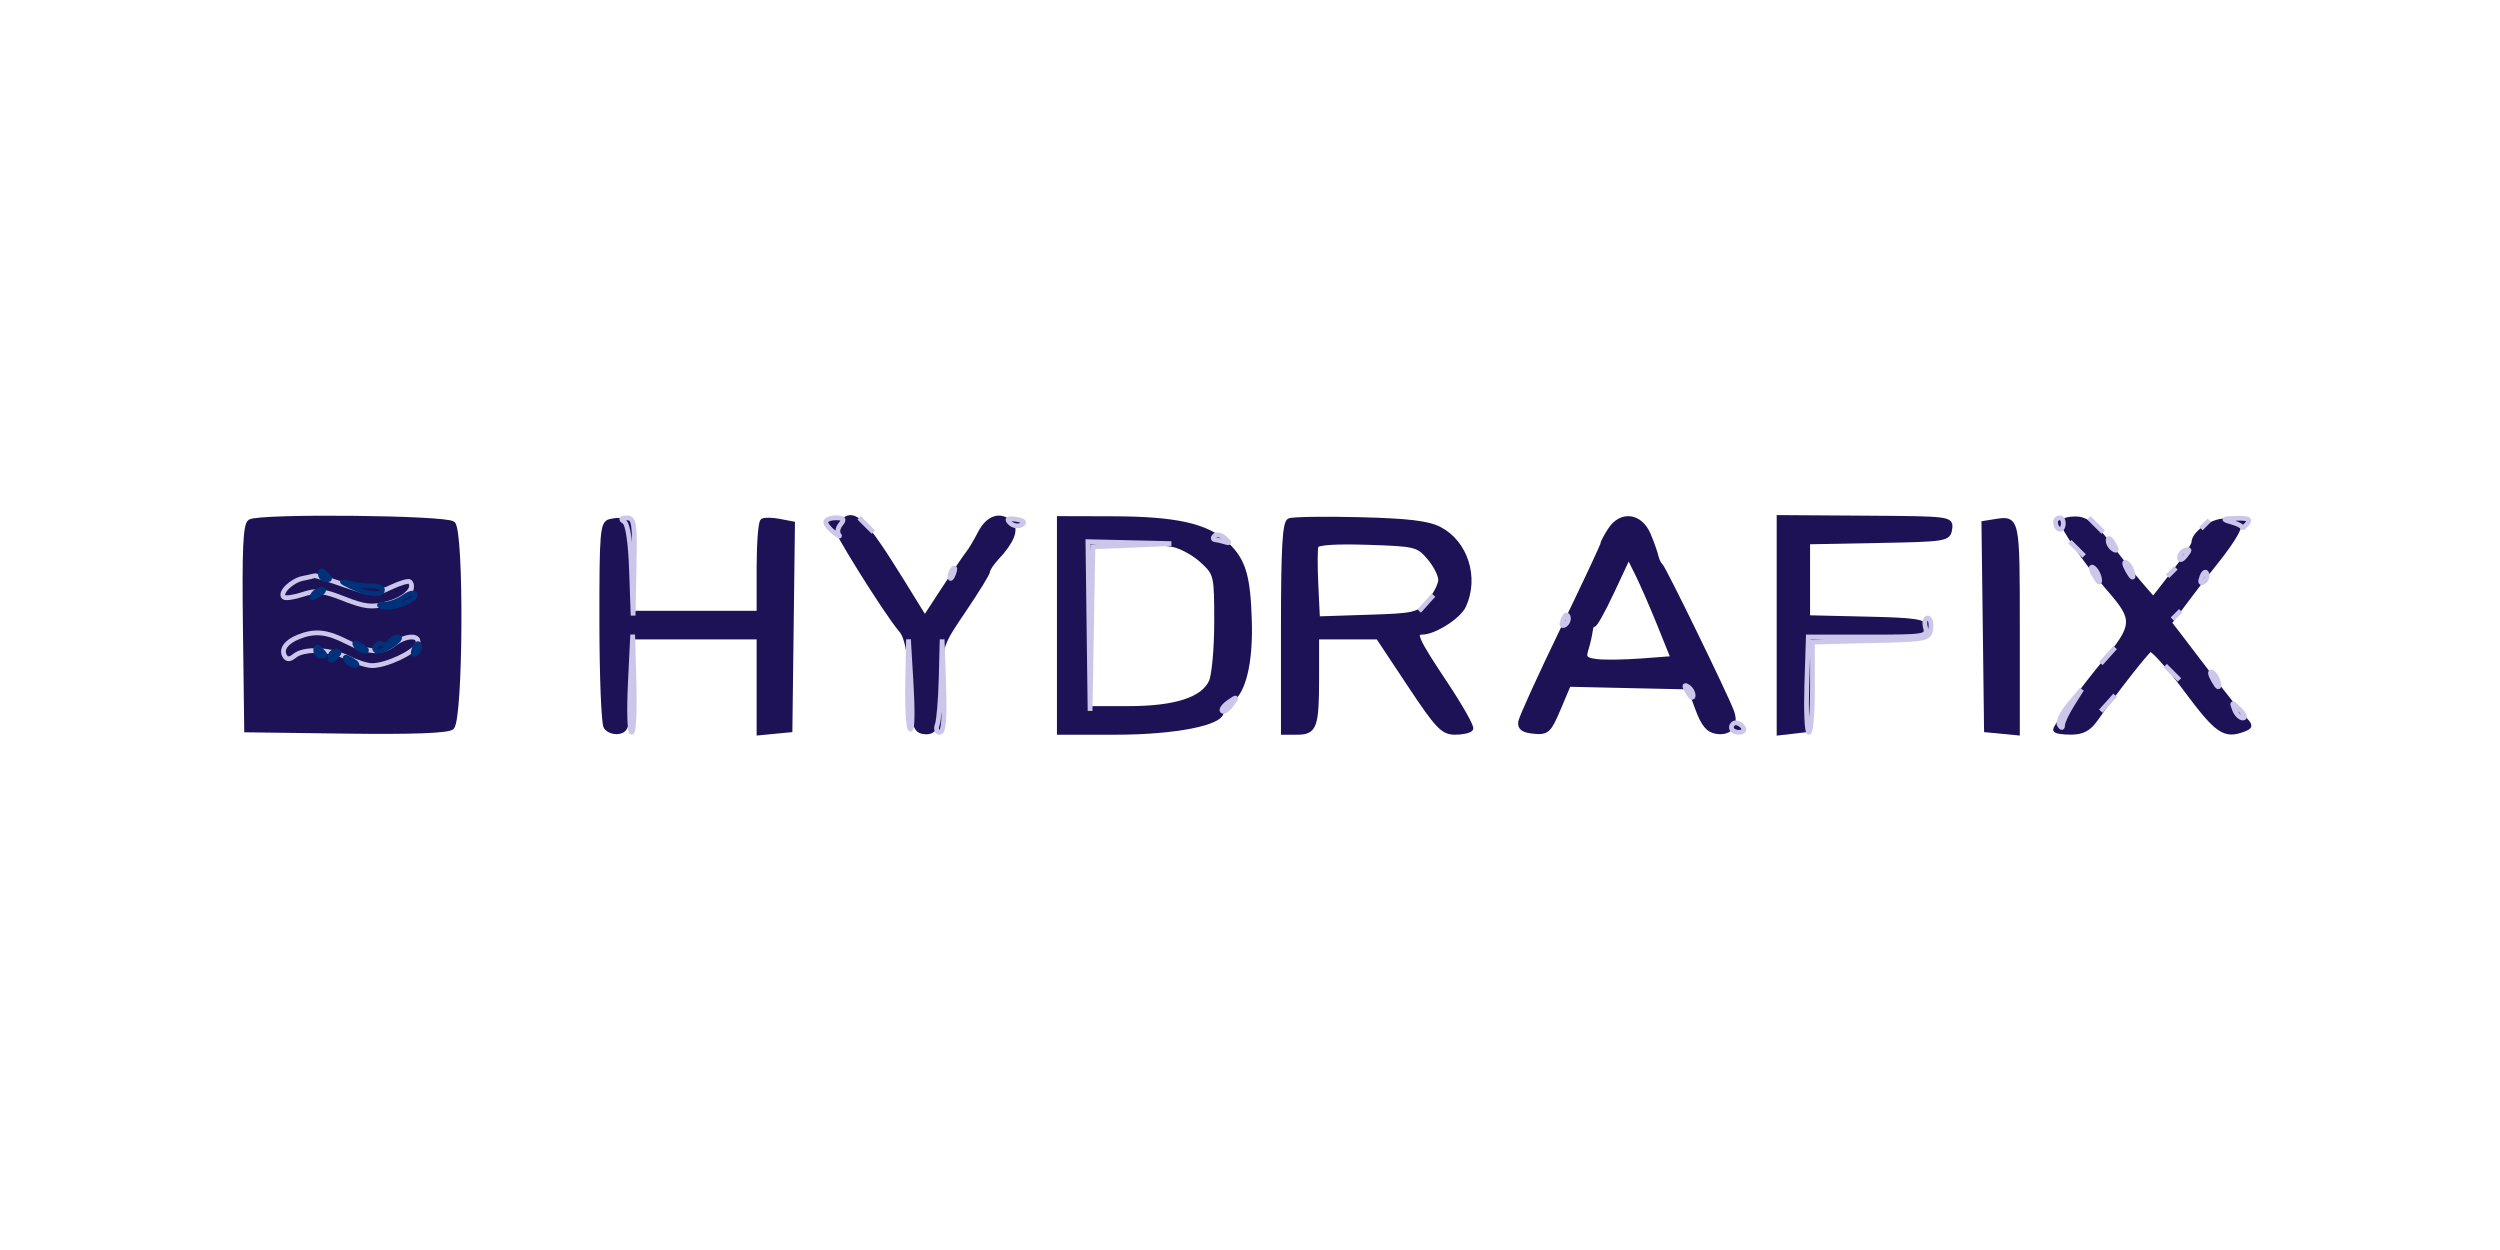 <svg xmlns="http://www.w3.org/2000/svg" xmlns:xlink="http://www.w3.org/1999/xlink" width="600" viewBox="0 0 450 225" height="300" preserveAspectRatio="xMidYMid meet"><g id="aee85b738d"><rect x="0" width="450" y="0" height="225" style="fill:#ffffff;fill-opacity:1;stroke:none;"></rect><rect x="0" width="450" y="0" height="225" style="fill:#ffffff;fill-opacity:1;stroke:none;"></rect><path style="fill-rule:nonzero;fill:#1d1256;fill-opacity:1;stroke-width:1;stroke-linecap:butt;stroke-linejoin:miter;stroke:#1d1256;stroke-opacity:1;stroke-miterlimit:4;" d="M 18.228 32.819 C 17.254 33.452 17.022 38.604 17.231 55.073 L 17.5 76.498 L 38.374 76.771 C 52.248 76.953 59.681 76.68 60.546 75.961 C 62.431 74.4 62.64 34.776 60.774 33.228 C 59.226 31.945 20.153 31.567 18.228 32.819 M 39.667 57.936 C 41.961 58.978 44.137 59.529 44.501 59.165 C 44.87 58.801 45.466 58.464 45.835 58.418 C 46.199 58.368 47.774 57.804 49.335 57.157 C 52.467 55.865 54.001 56.338 54.001 58.609 C 54.001 61.782 40.191 64.732 38.456 61.932 C 38.097 61.345 37.168 61.104 36.399 61.4 C 35.63 61.696 35.002 61.564 35.002 61.104 C 35.002 59.943 27.7 60.867 26.917 62.133 C 26.535 62.752 26.021 62.497 25.638 61.5 C 24.596 58.778 24.883 57.981 27.25 57.03 C 30.85 55.587 35.184 55.901 39.667 57.936 M 39.562 45.819 C 42.567 46.747 44.729 46.661 50.25 45.395 C 52.59 44.863 52.999 45.086 52.999 46.907 C 52.999 49.783 48.998 51.204 42.312 50.707 C 39.399 50.494 37.291 50.043 37.628 49.706 C 38.561 48.768 33.276 47.712 31.902 48.559 C 31.096 49.06 30.95 48.887 31.465 48.054 C 32.07 47.08 31.788 47.043 30.186 47.899 C 27.3 49.447 25.001 49.269 25.001 47.498 C 25.001 46.675 25.115 45.992 25.252 45.987 C 25.388 45.978 27.277 45.35 29.444 44.599 C 31.747 43.798 34.037 43.566 34.942 44.048 C 35.798 44.499 37.878 45.295 39.562 45.819 " transform="matrix(0.858,0,0,0.858,29.373,65.754)"></path><path style="fill-rule:nonzero;fill:#1d1256;fill-opacity:1;stroke-width:1;stroke-linecap:butt;stroke-linejoin:miter;stroke:#1d1256;stroke-opacity:1;stroke-miterlimit:4;" d="M 188.002 54.572 L 188.002 76.999 L 199.818 76.999 C 212.072 76.999 221.999 75.078 221.999 72.702 C 221.999 72.028 222.878 70.931 223.957 70.258 C 226.647 68.578 228.144 62.278 227.889 53.703 C 227.607 44.194 226.656 41.003 223.074 37.571 C 219.009 33.675 212.559 32.213 199.249 32.177 L 188.002 32.145 L 188.002 54.572 M 211.913 37.63 C 213.647 37.981 216.405 39.51 218.035 41.035 C 220.939 43.748 220.998 44.003 220.998 53.853 C 220.998 59.383 220.488 65.027 219.865 66.398 C 218.167 70.121 212.34 72.001 202.481 72.001 L 194.001 72.001 L 194.001 37.002 L 201.375 37.002 C 205.431 37.002 210.174 37.284 211.913 37.63 " transform="matrix(0.858,0,0,0.858,29.373,65.754)"></path><path style="fill-rule:nonzero;fill:#1d1256;fill-opacity:1;stroke-width:1;stroke-linecap:butt;stroke-linejoin:miter;stroke:#1d1256;stroke-opacity:1;stroke-miterlimit:4;" d="M 236.251 32.596 C 235.304 33.028 234.999 38.522 234.999 55.082 L 234.999 76.999 L 237.894 76.999 C 241.577 76.999 242 75.806 242 65.419 L 242 56.998 L 254.864 56.998 L 261.5 66.998 C 267.345 75.806 268.478 76.999 271.009 76.999 C 272.588 76.999 274.086 76.662 274.332 76.248 C 274.582 75.838 272.133 71.518 268.892 66.648 C 262.888 57.631 262.156 56.001 264.099 56.001 C 266.662 56.001 271.81 52.715 272.861 50.407 C 275.552 44.499 273.221 37.202 267.745 34.366 C 265.328 33.119 261.145 32.619 251.013 32.364 C 243.58 32.177 236.939 32.282 236.251 32.596 M 265.588 40.307 C 266.917 41.85 268 43.962 268 44.999 C 268 46.037 266.917 48.149 265.588 49.692 C 263.275 52.387 262.752 52.515 252.674 52.838 L 242.173 53.179 L 241.836 46.065 C 241.65 42.155 241.663 38.477 241.864 37.89 C 242.1 37.198 245.892 36.943 252.701 37.161 C 262.752 37.484 263.275 37.612 265.588 40.307 " transform="matrix(0.858,0,0,0.858,29.373,65.754)"></path><path style="fill-rule:nonzero;fill:#1d1256;fill-opacity:1;stroke-width:1;stroke-linecap:butt;stroke-linejoin:miter;stroke:#1d1256;stroke-opacity:1;stroke-miterlimit:4;" d="M 303.6 34.485 C 302.721 35.828 302.002 37.189 302.002 37.503 C 302.002 37.821 298.192 45.946 293.536 55.569 C 288.884 65.187 284.947 73.831 284.787 74.777 C 284.578 76.043 285.306 76.58 287.532 76.798 C 290.318 77.072 290.736 76.685 292.707 72.019 L 294.856 66.939 L 307.546 67.221 L 320.237 67.499 L 321.894 72.001 C 323.132 75.36 324.147 76.585 325.913 76.835 C 328.776 77.249 330.11 75.415 329.022 72.556 C 327.629 68.887 314.77 42.523 314.119 42 C 313.778 41.727 313.364 40.866 313.195 40.093 C 313.031 39.314 312.308 37.284 311.593 35.573 C 309.895 31.503 305.912 30.962 303.6 34.485 M 313.969 54.499 L 316.787 61.5 L 310.145 62.001 C 306.49 62.274 302.225 62.333 300.664 62.123 C 298.297 61.809 297.942 61.404 298.497 59.624 C 298.866 58.455 299.271 56.707 299.399 55.733 C 299.526 54.759 299.826 54.162 300.068 54.399 C 300.309 54.64 302.061 51.504 303.969 47.43 L 307.433 40.02 L 309.29 43.761 C 310.309 45.819 312.417 50.648 313.969 54.499 " transform="matrix(0.858,0,0,0.858,29.373,65.754)"></path><path style="fill-rule:nonzero;fill:#1d1256;fill-opacity:1;stroke-width:1;stroke-linecap:butt;stroke-linejoin:miter;stroke:#1d1256;stroke-opacity:1;stroke-miterlimit:4;" d="M 93.752 32.76 C 92.154 33.115 91.999 34.94 92.013 53.821 C 92.022 65.196 92.414 75.105 92.887 75.847 C 93.356 76.589 94.585 77.035 95.618 76.835 C 97.284 76.521 97.534 75.351 97.785 66.739 L 98.072 56.998 L 125 56.998 L 125 77.126 L 131.5 76.498 L 131.769 54.868 L 132.037 33.242 L 129.274 32.714 C 127.754 32.423 126.17 32.395 125.756 32.65 C 125.342 32.91 125 37.366 125 42.56 L 125 52 L 97.999 52 L 97.999 42.605 C 97.999 32.933 97.562 31.913 93.752 32.76 " transform="matrix(0.858,0,0,0.858,29.373,65.754)"></path><path style="fill-rule:nonzero;fill:#1d1256;fill-opacity:1;stroke-width:1;stroke-linecap:butt;stroke-linejoin:miter;stroke:#1d1256;stroke-opacity:1;stroke-miterlimit:4;" d="M 398.578 32.878 C 398.132 33.593 403.931 42.032 408.283 47.002 C 413.818 53.32 413.731 54.599 407.245 62.392 C 402.798 67.727 396.999 75.692 396.999 76.457 C 396.999 76.758 398.464 76.994 400.249 76.985 C 402.689 76.976 403.999 76.257 405.502 74.099 C 409.198 68.792 415.948 60.148 416.826 59.606 C 417.304 59.315 420.696 63.107 424.364 68.036 C 430.923 76.853 432.457 77.914 436.463 76.375 C 437.938 75.811 437.942 75.601 436.527 74.127 C 435.666 73.23 432.744 69.575 430.031 66.002 C 427.318 62.424 424.15 58.273 422.99 56.77 L 420.878 54.039 L 424.428 49.269 C 426.381 46.647 429.221 42.978 430.741 41.117 C 432.257 39.255 434.051 36.72 434.724 35.477 C 435.839 33.42 435.707 33.178 433.222 32.691 C 430.559 32.172 425.998 35.049 425.998 37.252 C 425.998 37.744 424.087 40.612 421.752 43.616 L 417.5 49.082 L 414.5 45.605 C 412.848 43.693 409.89 39.952 407.919 37.293 C 405.401 33.907 403.553 32.4 401.719 32.245 C 400.276 32.127 398.865 32.409 398.578 32.878 " transform="matrix(0.858,0,0,0.858,29.373,65.754)"></path><path style="fill-rule:nonzero;fill:#1d1256;fill-opacity:1;stroke-width:1;stroke-linecap:butt;stroke-linejoin:miter;stroke:#1d1256;stroke-opacity:1;stroke-miterlimit:4;" d="M 338.999 54.531 L 338.999 77.131 L 341.749 76.817 L 344.498 76.498 L 345.072 56.998 L 357.612 56.998 C 369.01 56.998 370.116 56.839 369.811 55.25 C 369.515 53.716 367.967 53.466 357.239 53.22 L 344.999 52.938 L 344.999 37.052 L 359.751 36.779 C 374.017 36.51 374.508 36.428 374.809 34.335 C 375.114 32.182 374.977 32.163 357.061 32.045 L 338.999 31.927 L 338.999 54.531 " transform="matrix(0.858,0,0,0.858,29.373,65.754)"></path><path style="fill-rule:nonzero;fill:#1d1256;fill-opacity:1;stroke-width:1;stroke-linecap:butt;stroke-linejoin:miter;stroke:#1d1256;stroke-opacity:1;stroke-miterlimit:4;" d="M 142.584 32.751 C 142.17 33.165 141.478 33.502 141.041 33.502 C 140.208 33.502 151.774 52.018 154.774 55.501 C 156.048 56.975 156.631 59.98 156.999 66.989 C 157.436 75.265 157.741 76.525 159.38 76.839 C 162.225 77.381 162.967 75.265 162.985 66.589 C 162.999 58.755 163.049 58.605 168.001 51.308 C 170.75 47.257 172.999 43.588 172.999 43.161 C 172.999 42.728 173.841 41.476 174.865 40.375 C 178.047 36.961 179.053 34.453 177.751 33.151 C 175.698 31.098 173.09 31.922 171.42 35.154 C 170.523 36.893 169.385 38.804 168.889 39.405 C 168.397 40.006 166.144 43.329 163.886 46.788 L 159.785 53.074 L 154.969 45.286 C 147.177 32.687 144.928 30.406 142.584 32.751 " transform="matrix(0.858,0,0,0.858,29.373,65.754)"></path><path style="fill-rule:nonzero;fill:#1d1256;fill-opacity:1;stroke-width:1;stroke-linecap:butt;stroke-linejoin:miter;stroke:#1d1256;stroke-opacity:1;stroke-miterlimit:4;" d="M 384.231 32.778 L 381.96 33.142 L 382.233 54.822 L 382.501 76.498 L 389.001 77.126 L 389.001 55.168 C 389.001 31.913 389.019 32.004 384.231 32.778 " transform="matrix(0.858,0,0,0.858,29.373,65.754)"></path><path style="fill-rule:nonzero;fill:#1d1256;fill-opacity:1;stroke-width:1;stroke-linecap:butt;stroke-linejoin:miter;stroke:#ccc6ea;stroke-opacity:1;stroke-miterlimit:4;" d="M 28.351 56.994 C 25.757 58.04 24.655 59.629 25.529 61.049 C 25.975 61.768 26.613 61.737 27.564 60.949 C 29.544 59.306 35.193 59.533 38.807 61.4 C 40.509 62.278 42.767 63.002 43.827 63.002 C 46.818 63.002 52.69 60.248 53.345 58.537 C 54.119 56.529 51.065 56.484 48.443 58.468 C 45.78 60.48 43.122 60.357 38.502 57.999 C 34.305 55.86 31.779 55.61 28.351 56.994 " transform="matrix(0.858,0,0,0.858,29.373,65.754)"></path><path style="fill-rule:nonzero;fill:#1d1256;fill-opacity:1;stroke-width:1;stroke-linecap:butt;stroke-linejoin:miter;stroke:#ccc6ea;stroke-opacity:1;stroke-miterlimit:4;" d="M 29.321 44.695 C 26.963 45.154 24.359 47.694 25.288 48.623 C 25.607 48.941 27.414 48.686 29.307 48.063 C 32.202 47.107 33.568 47.253 37.951 48.982 C 42.325 50.703 43.796 50.862 47.132 49.966 C 50.719 49.001 53.04 46.706 51.748 45.414 C 51.47 45.141 49.677 45.664 47.756 46.579 C 44.428 48.168 43.969 48.145 38.129 46.124 C 34.751 44.954 31.879 44.062 31.747 44.135 C 31.61 44.212 30.518 44.462 29.321 44.695 " transform="matrix(0.858,0,0,0.858,29.373,65.754)"></path><path style="fill-rule:nonzero;fill:#1d1256;fill-opacity:1;stroke-width:1;stroke-linecap:butt;stroke-linejoin:miter;stroke:#ccc6ea;stroke-opacity:1;stroke-miterlimit:4;" d="M 194.224 54.749 L 194.452 72.502 L 194.748 55.291 L 195.048 38.081 L 211.498 37.407 L 202.75 37.202 L 194.001 37.002 L 194.224 54.749 " transform="matrix(0.858,0,0,0.858,29.373,65.754)"></path><path style="fill-rule:nonzero;fill:#1d1256;fill-opacity:1;stroke-width:1;stroke-linecap:butt;stroke-linejoin:miter;stroke:#ccc6ea;stroke-opacity:1;stroke-miterlimit:4;" d="M 369.711 55 C 370.211 56.921 369.742 56.998 357.685 56.998 L 345.131 56.998 L 344.817 67.003 C 344.644 72.502 344.839 77.003 345.249 77.003 C 345.663 76.999 346 72.738 346 67.531 L 346 58.063 L 358.249 57.781 C 370.093 57.508 370.512 57.426 370.821 55.25 C 370.994 54.012 370.698 53.002 370.161 53.002 C 369.624 53.002 369.424 53.898 369.711 55 " transform="matrix(0.858,0,0,0.858,29.373,65.754)"></path><path style="fill-rule:nonzero;fill:#1d1256;fill-opacity:1;stroke-width:1;stroke-linecap:butt;stroke-linejoin:miter;stroke:#ccc6ea;stroke-opacity:1;stroke-miterlimit:4;" d="M 96.711 32.801 C 97.475 33.283 98.044 37.052 98.254 43.033 L 98.586 52.501 L 98.791 42.25 C 98.977 33.069 98.818 32.004 97.252 32.013 C 96.051 32.027 95.882 32.273 96.711 32.801 " transform="matrix(0.858,0,0,0.858,29.373,65.754)"></path><path style="fill-rule:nonzero;fill:#1d1256;fill-opacity:1;stroke-width:1;stroke-linecap:butt;stroke-linejoin:miter;stroke:#ccc6ea;stroke-opacity:1;stroke-miterlimit:4;" d="M 163.208 65.669 C 163.094 70.162 162.726 74.55 162.393 75.419 C 162.057 76.293 162.298 76.999 162.93 76.999 C 163.732 76.999 163.973 74.09 163.745 67.249 L 163.417 57.499 L 163.208 65.669 " transform="matrix(0.858,0,0,0.858,29.373,65.754)"></path><path style="fill-rule:nonzero;fill:#1d1256;fill-opacity:1;stroke-width:1;stroke-linecap:butt;stroke-linejoin:miter;stroke:#ccc6ea;stroke-opacity:1;stroke-miterlimit:4;" d="M 97.999 66.753 C 97.726 72.392 97.853 77.003 98.285 77.003 C 98.718 76.999 98.941 72.388 98.782 66.748 L 98.495 56.502 L 97.999 66.753 " transform="matrix(0.858,0,0,0.858,29.373,65.754)"></path><path style="fill-rule:nonzero;fill:#1d1256;fill-opacity:1;stroke-width:1;stroke-linecap:butt;stroke-linejoin:miter;stroke:#ccc6ea;stroke-opacity:1;stroke-miterlimit:4;" d="M 156.18 66.689 C 156.08 71.746 156.339 76.093 156.749 76.348 C 157.163 76.607 157.245 72.47 156.927 67.158 L 156.358 57.499 L 156.18 66.689 " transform="matrix(0.858,0,0,0.858,29.373,65.754)"></path><path style="fill-rule:nonzero;fill:#1d1256;fill-opacity:1;stroke-width:1;stroke-linecap:butt;stroke-linejoin:miter;stroke:#00327b;stroke-opacity:1;stroke-miterlimit:4;" d="M 39.499 46.465 C 42.931 48.117 45.999 48.418 45.999 47.107 C 45.999 46.615 44.988 46.251 43.75 46.306 C 42.512 46.356 40.377 46.087 38.998 45.71 C 37.023 45.163 37.127 45.323 39.499 46.465 " transform="matrix(0.858,0,0,0.858,29.373,65.754)"></path><path style="fill-rule:nonzero;fill:#1d1256;fill-opacity:1;stroke-width:1;stroke-linecap:butt;stroke-linejoin:miter;stroke:#00327b;stroke-opacity:1;stroke-miterlimit:4;" d="M 50.56 48.568 C 49.49 49.356 47.692 50.052 46.559 50.116 C 45.138 50.198 44.988 50.366 46.081 50.657 C 48.147 51.213 53.259 49.251 52.831 48.063 C 52.649 47.558 51.625 47.785 50.56 48.568 " transform="matrix(0.858,0,0,0.858,29.373,65.754)"></path><path style="fill-rule:nonzero;fill:#1d1256;fill-opacity:1;stroke-width:1;stroke-linecap:butt;stroke-linejoin:miter;stroke:#ccc6ea;stroke-opacity:1;stroke-miterlimit:4;" d="M 139.002 32.878 C 139.002 33.36 139.789 34.357 140.749 35.095 C 141.714 35.832 142.165 36.041 141.76 35.559 C 141.35 35.077 141.519 34.08 142.133 33.342 C 143.003 32.291 142.784 31.999 141.123 31.999 C 139.953 31.999 139.002 32.395 139.002 32.878 " transform="matrix(0.858,0,0,0.858,29.373,65.754)"></path><path style="fill-rule:nonzero;fill:#1d1256;fill-opacity:1;stroke-width:1;stroke-linecap:butt;stroke-linejoin:miter;stroke:#ccc6ea;stroke-opacity:1;stroke-miterlimit:4;" d="M 399.816 71.186 C 398.342 72.957 397.431 74.878 397.8 75.451 C 398.26 76.17 398.474 76.157 398.487 75.415 C 398.492 74.818 399.402 72.898 400.499 71.15 L 402.502 67.968 L 399.816 71.186 " transform="matrix(0.858,0,0,0.858,29.373,65.754)"></path><path style="fill-rule:nonzero;fill:#1d1256;fill-opacity:1;stroke-width:1;stroke-linecap:butt;stroke-linejoin:miter;stroke:#ccc6ea;stroke-opacity:1;stroke-miterlimit:4;" d="M 433.809 32.851 C 435.079 33.206 436.131 33.725 436.144 34.002 C 436.158 34.275 436.636 33.939 437.205 33.251 C 438.006 32.291 437.464 32.022 434.87 32.1 C 432.057 32.182 431.884 32.309 433.809 32.851 " transform="matrix(0.858,0,0,0.858,29.373,65.754)"></path><path style="fill-rule:nonzero;fill:#1d1256;fill-opacity:1;stroke-width:1;stroke-linecap:butt;stroke-linejoin:miter;stroke:#00327b;stroke-opacity:1;stroke-miterlimit:4;" d="M 47.492 58.018 C 47.146 58.573 46.472 58.791 45.999 58.5 C 45.525 58.209 44.856 58.423 44.51 58.983 C 44.164 59.543 44.469 59.984 45.193 59.966 C 46.813 59.929 50.819 56.998 49.249 56.998 C 48.625 56.998 47.833 57.458 47.492 58.018 " transform="matrix(0.858,0,0,0.858,29.373,65.754)"></path><path style="fill-rule:nonzero;fill:#1d1256;fill-opacity:1;stroke-width:1;stroke-linecap:butt;stroke-linejoin:miter;stroke:#ccc6ea;stroke-opacity:1;stroke-miterlimit:4;" d="M 328.999 76.002 C 328.999 76.548 329.7 76.999 330.56 76.999 C 331.416 76.999 331.839 76.548 331.498 76.002 C 331.161 75.451 330.46 75.001 329.941 75.001 C 329.422 75.001 328.999 75.451 328.999 76.002 " transform="matrix(0.858,0,0,0.858,29.373,65.754)"></path><path style="fill-rule:nonzero;fill:#1d1256;fill-opacity:1;stroke-width:1;stroke-linecap:butt;stroke-linejoin:miter;stroke:#ccc6ea;stroke-opacity:1;stroke-miterlimit:4;" d="M 223.574 70.644 C 222.514 71.382 221.895 72.228 222.195 72.529 C 222.5 72.834 223.365 72.233 224.125 71.195 C 225.395 69.456 225.354 69.415 223.574 70.644 " transform="matrix(0.858,0,0,0.858,29.373,65.754)"></path><path style="fill-rule:nonzero;fill:#1d1256;fill-opacity:1;stroke-width:1;stroke-linecap:butt;stroke-linejoin:miter;stroke:#ccc6ea;stroke-opacity:1;stroke-miterlimit:4;" d="M 177.683 33.083 C 178.311 33.711 179.39 33.875 180.082 33.452 C 180.928 32.923 180.56 32.555 178.939 32.309 C 177.146 32.036 176.827 32.227 177.683 33.083 " transform="matrix(0.858,0,0,0.858,29.373,65.754)"></path><path style="fill-rule:nonzero;fill:#1d1256;fill-opacity:1;stroke-width:1;stroke-linecap:butt;stroke-linejoin:miter;stroke:#ccc6ea;stroke-opacity:1;stroke-miterlimit:4;" d="M 434.551 72.251 C 434.915 73.212 435.712 73.999 436.322 73.999 C 436.932 73.999 436.631 73.212 435.662 72.251 C 433.978 70.585 433.923 70.585 434.551 72.251 " transform="matrix(0.858,0,0,0.858,29.373,65.754)"></path><path style="fill-rule:nonzero;fill:#1d1256;fill-opacity:1;stroke-width:1;stroke-linecap:butt;stroke-linejoin:miter;stroke:#ccc6ea;stroke-opacity:1;stroke-miterlimit:4;" d="M 408 70.89 L 406.498 72.561 L 408 70.89 L 409.498 69.211 L 408 70.89 " transform="matrix(0.858,0,0,0.858,29.373,65.754)"></path><path style="fill-rule:nonzero;fill:#1d1256;fill-opacity:1;stroke-width:1;stroke-linecap:butt;stroke-linejoin:miter;stroke:#ccc6ea;stroke-opacity:1;stroke-miterlimit:4;" d="M 430.15 66.129 C 431.001 67.627 431.397 67.868 431.215 66.789 C 431.06 65.847 430.45 64.777 429.863 64.418 C 429.28 64.053 429.408 64.827 430.15 66.129 " transform="matrix(0.858,0,0,0.858,29.373,65.754)"></path><path style="fill-rule:nonzero;fill:#1d1256;fill-opacity:1;stroke-width:1;stroke-linecap:butt;stroke-linejoin:miter;stroke:#ccc6ea;stroke-opacity:1;stroke-miterlimit:4;" d="M 408 60.89 L 406.498 62.565 L 408 60.89 L 409.498 59.21 L 408 60.89 " transform="matrix(0.858,0,0,0.858,29.373,65.754)"></path><path style="fill-rule:nonzero;fill:#1d1256;fill-opacity:1;stroke-width:1;stroke-linecap:butt;stroke-linejoin:miter;stroke:#ccc6ea;stroke-opacity:1;stroke-miterlimit:4;" d="M 265 49.888 L 263.498 51.563 L 265 49.888 L 266.498 48.213 L 265 49.888 " transform="matrix(0.858,0,0,0.858,29.373,65.754)"></path><path style="fill-rule:nonzero;fill:#1d1256;fill-opacity:1;stroke-width:1;stroke-linecap:butt;stroke-linejoin:miter;stroke:#ccc6ea;stroke-opacity:1;stroke-miterlimit:4;" d="M 405.151 44.13 C 406.002 45.628 406.394 45.869 406.216 44.786 C 406.057 43.843 405.451 42.778 404.864 42.419 C 404.277 42.054 404.409 42.824 405.151 44.13 " transform="matrix(0.858,0,0,0.858,29.373,65.754)"></path><path style="fill-rule:nonzero;fill:#1d1256;fill-opacity:1;stroke-width:1;stroke-linecap:butt;stroke-linejoin:miter;stroke:#ccc6ea;stroke-opacity:1;stroke-miterlimit:4;" d="M 412.152 43.129 C 413.003 44.626 413.394 44.867 413.217 43.789 C 413.058 42.846 412.452 41.777 411.865 41.417 C 411.278 41.053 411.41 41.827 412.152 43.129 " transform="matrix(0.858,0,0,0.858,29.373,65.754)"></path><path style="fill-rule:nonzero;fill:#1d1256;fill-opacity:1;stroke-width:1;stroke-linecap:butt;stroke-linejoin:miter;stroke:#ccc6ea;stroke-opacity:1;stroke-miterlimit:4;" d="M 424.251 38.791 C 423.563 39 423.008 39.692 423.012 40.334 C 423.022 41.026 423.531 40.876 424.264 39.961 C 425.247 38.732 425.243 38.495 424.251 38.791 " transform="matrix(0.858,0,0,0.858,29.373,65.754)"></path><path style="fill-rule:nonzero;fill:#1d1256;fill-opacity:1;stroke-width:1;stroke-linecap:butt;stroke-linejoin:miter;stroke:#ccc6ea;stroke-opacity:1;stroke-miterlimit:4;" d="M 220.575 35.759 C 220.165 36.164 220.206 36.538 220.666 36.579 C 221.125 36.624 222.095 36.847 222.823 37.079 C 223.82 37.398 223.797 37.193 222.732 36.26 C 221.954 35.577 220.98 35.35 220.575 35.759 " transform="matrix(0.858,0,0,0.858,29.373,65.754)"></path><path style="fill-rule:nonzero;fill:#1d1256;fill-opacity:1;stroke-width:1;stroke-linecap:butt;stroke-linejoin:miter;stroke:#ccc6ea;stroke-opacity:1;stroke-miterlimit:4;" d="M 396.999 32.832 C 396.999 34.435 398.378 35.031 398.601 33.52 C 398.724 32.687 398.414 31.999 397.914 31.999 C 397.408 31.999 396.999 32.377 396.999 32.832 " transform="matrix(0.858,0,0,0.858,29.373,65.754)"></path><path style="fill-rule:nonzero;fill:#1d1256;fill-opacity:1;stroke-width:1;stroke-linecap:butt;stroke-linejoin:miter;stroke:#ccc6ea;stroke-opacity:1;stroke-miterlimit:4;" d="M 319.841 68.614 C 320.446 69.652 320.951 69.966 320.97 69.311 C 320.988 68.655 320.492 67.804 319.873 67.422 C 319.044 66.912 319.035 67.226 319.841 68.614 " transform="matrix(0.858,0,0,0.858,29.373,65.754)"></path><path style="fill-rule:nonzero;fill:#1d1256;fill-opacity:1;stroke-width:1;stroke-linecap:butt;stroke-linejoin:miter;stroke:#ccc6ea;stroke-opacity:1;stroke-miterlimit:4;" d="M 421.501 64.499 L 422.999 66.002 L 421.501 64.499 L 419.999 63.002 L 421.501 64.499 " transform="matrix(0.858,0,0,0.858,29.373,65.754)"></path><path style="fill-rule:nonzero;fill:#1d1256;fill-opacity:1;stroke-width:1;stroke-linecap:butt;stroke-linejoin:miter;stroke:#ccc6ea;stroke-opacity:1;stroke-miterlimit:4;" d="M 293.695 53.352 C 293.276 54.449 293.413 54.863 294.064 54.458 C 294.637 54.108 294.938 53.32 294.738 52.71 C 294.533 52.1 294.064 52.387 293.695 53.352 " transform="matrix(0.858,0,0,0.858,29.373,65.754)"></path><path style="fill-rule:nonzero;fill:#1d1256;fill-opacity:1;stroke-width:1;stroke-linecap:butt;stroke-linejoin:miter;stroke:#ccc6ea;stroke-opacity:1;stroke-miterlimit:4;" d="M 422.38 52.378 L 421.501 53.256 L 423.258 51.499 L 422.38 52.378 " transform="matrix(0.858,0,0,0.858,29.373,65.754)"></path><path style="fill-rule:nonzero;fill:#1d1256;fill-opacity:1;stroke-width:1;stroke-linecap:butt;stroke-linejoin:miter;stroke:#ccc6ea;stroke-opacity:1;stroke-miterlimit:4;" d="M 427.696 44.353 C 427.273 45.45 427.414 45.864 428.065 45.459 C 428.638 45.104 428.939 44.317 428.734 43.707 C 428.534 43.101 428.065 43.388 427.696 44.353 " transform="matrix(0.858,0,0,0.858,29.373,65.754)"></path><path style="fill-rule:nonzero;fill:#1d1256;fill-opacity:1;stroke-width:1;stroke-linecap:butt;stroke-linejoin:miter;stroke:#ccc6ea;stroke-opacity:1;stroke-miterlimit:4;" d="M 421.378 43.379 L 420.5 44.258 L 422.257 42.501 L 421.378 43.379 " transform="matrix(0.858,0,0,0.858,29.373,65.754)"></path><path style="fill-rule:nonzero;fill:#1d1256;fill-opacity:1;stroke-width:1;stroke-linecap:butt;stroke-linejoin:miter;stroke:#ccc6ea;stroke-opacity:1;stroke-miterlimit:4;" d="M 165.748 42.664 C 165.338 43.033 165.029 43.821 165.065 44.417 C 165.102 45.013 165.439 44.713 165.816 43.752 C 166.194 42.787 166.162 42.3 165.748 42.664 " transform="matrix(0.858,0,0,0.858,29.373,65.754)"></path><path style="fill-rule:nonzero;fill:#1d1256;fill-opacity:1;stroke-width:1;stroke-linecap:butt;stroke-linejoin:miter;stroke:#ccc6ea;stroke-opacity:1;stroke-miterlimit:4;" d="M 401.5 38.499 L 402.998 40.002 L 401.5 38.499 L 399.998 37.002 L 401.5 38.499 " transform="matrix(0.858,0,0,0.858,29.373,65.754)"></path><path style="fill-rule:nonzero;fill:#1d1256;fill-opacity:1;stroke-width:1;stroke-linecap:butt;stroke-linejoin:miter;stroke:#ccc6ea;stroke-opacity:1;stroke-miterlimit:4;" d="M 408.028 36.692 C 408.014 37.348 408.506 38.195 409.125 38.577 C 409.953 39.091 409.962 38.777 409.157 37.389 C 408.556 36.351 408.046 36.037 408.028 36.692 " transform="matrix(0.858,0,0,0.858,29.373,65.754)"></path><path style="fill-rule:nonzero;fill:#1d1256;fill-opacity:1;stroke-width:1;stroke-linecap:butt;stroke-linejoin:miter;stroke:#ccc6ea;stroke-opacity:1;stroke-miterlimit:4;" d="M 428.379 33.379 L 427.501 34.257 L 429.258 32.5 L 428.379 33.379 " transform="matrix(0.858,0,0,0.858,29.373,65.754)"></path><path style="fill-rule:nonzero;fill:#1d1256;fill-opacity:1;stroke-width:1;stroke-linecap:butt;stroke-linejoin:miter;stroke:#ccc6ea;stroke-opacity:1;stroke-miterlimit:4;" d="M 405.502 33.502 L 406.999 34.999 L 403.999 31.999 L 405.502 33.502 " transform="matrix(0.858,0,0,0.858,29.373,65.754)"></path><path style="fill-rule:nonzero;fill:#1d1256;fill-opacity:1;stroke-width:1;stroke-linecap:butt;stroke-linejoin:miter;stroke:#ccc6ea;stroke-opacity:1;stroke-miterlimit:4;" d="M 147.5 33.502 L 149.002 34.999 L 147.5 33.502 L 146.002 31.999 L 147.5 33.502 " transform="matrix(0.858,0,0,0.858,29.373,65.754)"></path><path style="fill-rule:nonzero;fill:#1d1256;fill-opacity:1;stroke-width:1;stroke-linecap:butt;stroke-linejoin:miter;stroke:#00327b;stroke-opacity:1;stroke-miterlimit:4;" d="M 38.42 61.873 C 38.807 62.492 39.653 62.988 40.309 62.97 C 40.964 62.952 40.65 62.447 39.613 61.841 C 38.224 61.036 37.91 61.045 38.42 61.873 " transform="matrix(0.858,0,0,0.858,29.373,65.754)"></path><path style="fill-rule:nonzero;fill:#1d1256;fill-opacity:1;stroke-width:1;stroke-linecap:butt;stroke-linejoin:miter;stroke:#00327b;stroke-opacity:1;stroke-miterlimit:4;" d="M 35.002 61.199 C 35.002 62.133 35.266 62.133 36.199 61.199 C 37.132 60.266 37.132 59.998 36.199 59.998 C 35.539 59.998 35.002 60.539 35.002 61.199 " transform="matrix(0.858,0,0,0.858,29.373,65.754)"></path><path style="fill-rule:nonzero;fill:#1d1256;fill-opacity:1;stroke-width:1;stroke-linecap:butt;stroke-linejoin:miter;stroke:#00327b;stroke-opacity:1;stroke-miterlimit:4;" d="M 32.002 59.802 C 32.002 60.462 32.539 60.999 33.199 60.999 C 34.132 60.999 34.132 60.735 33.199 59.802 C 32.266 58.869 32.002 58.869 32.002 59.802 " transform="matrix(0.858,0,0,0.858,29.373,65.754)"></path><path style="fill-rule:nonzero;fill:#1d1256;fill-opacity:1;stroke-width:1;stroke-linecap:butt;stroke-linejoin:miter;stroke:#00327b;stroke-opacity:1;stroke-miterlimit:4;" d="M 52.694 59.351 C 52.276 60.448 52.412 60.863 53.063 60.462 C 53.637 60.107 53.937 59.32 53.737 58.71 C 53.532 58.1 53.063 58.391 52.694 59.351 " transform="matrix(0.858,0,0,0.858,29.373,65.754)"></path><path style="fill-rule:nonzero;fill:#1d1256;fill-opacity:1;stroke-width:1;stroke-linecap:butt;stroke-linejoin:miter;stroke:#00327b;stroke-opacity:1;stroke-miterlimit:4;" d="M 40.423 58.873 C 40.805 59.492 41.652 59.984 42.307 59.97 C 42.963 59.952 42.653 59.447 41.611 58.842 C 40.222 58.036 39.908 58.045 40.423 58.873 " transform="matrix(0.858,0,0,0.858,29.373,65.754)"></path><path style="fill-rule:nonzero;fill:#1d1256;fill-opacity:1;stroke-width:1;stroke-linecap:butt;stroke-linejoin:miter;stroke:#00327b;stroke-opacity:1;stroke-miterlimit:4;" d="M 31.424 48.127 C 30.909 48.955 31.224 48.964 32.612 48.158 C 33.65 47.553 33.964 47.048 33.308 47.03 C 32.653 47.016 31.806 47.508 31.424 48.127 " transform="matrix(0.858,0,0,0.858,29.373,65.754)"></path><path style="fill-rule:nonzero;fill:#1d1256;fill-opacity:1;stroke-width:1;stroke-linecap:butt;stroke-linejoin:miter;stroke:#00327b;stroke-opacity:1;stroke-miterlimit:4;" d="M 32.999 43.798 C 32.999 44.458 33.54 44.999 34.2 44.999 C 35.134 44.999 35.134 44.731 34.2 43.798 C 33.267 42.869 32.999 42.869 32.999 43.798 " transform="matrix(0.858,0,0,0.858,29.373,65.754)"></path></g></svg>